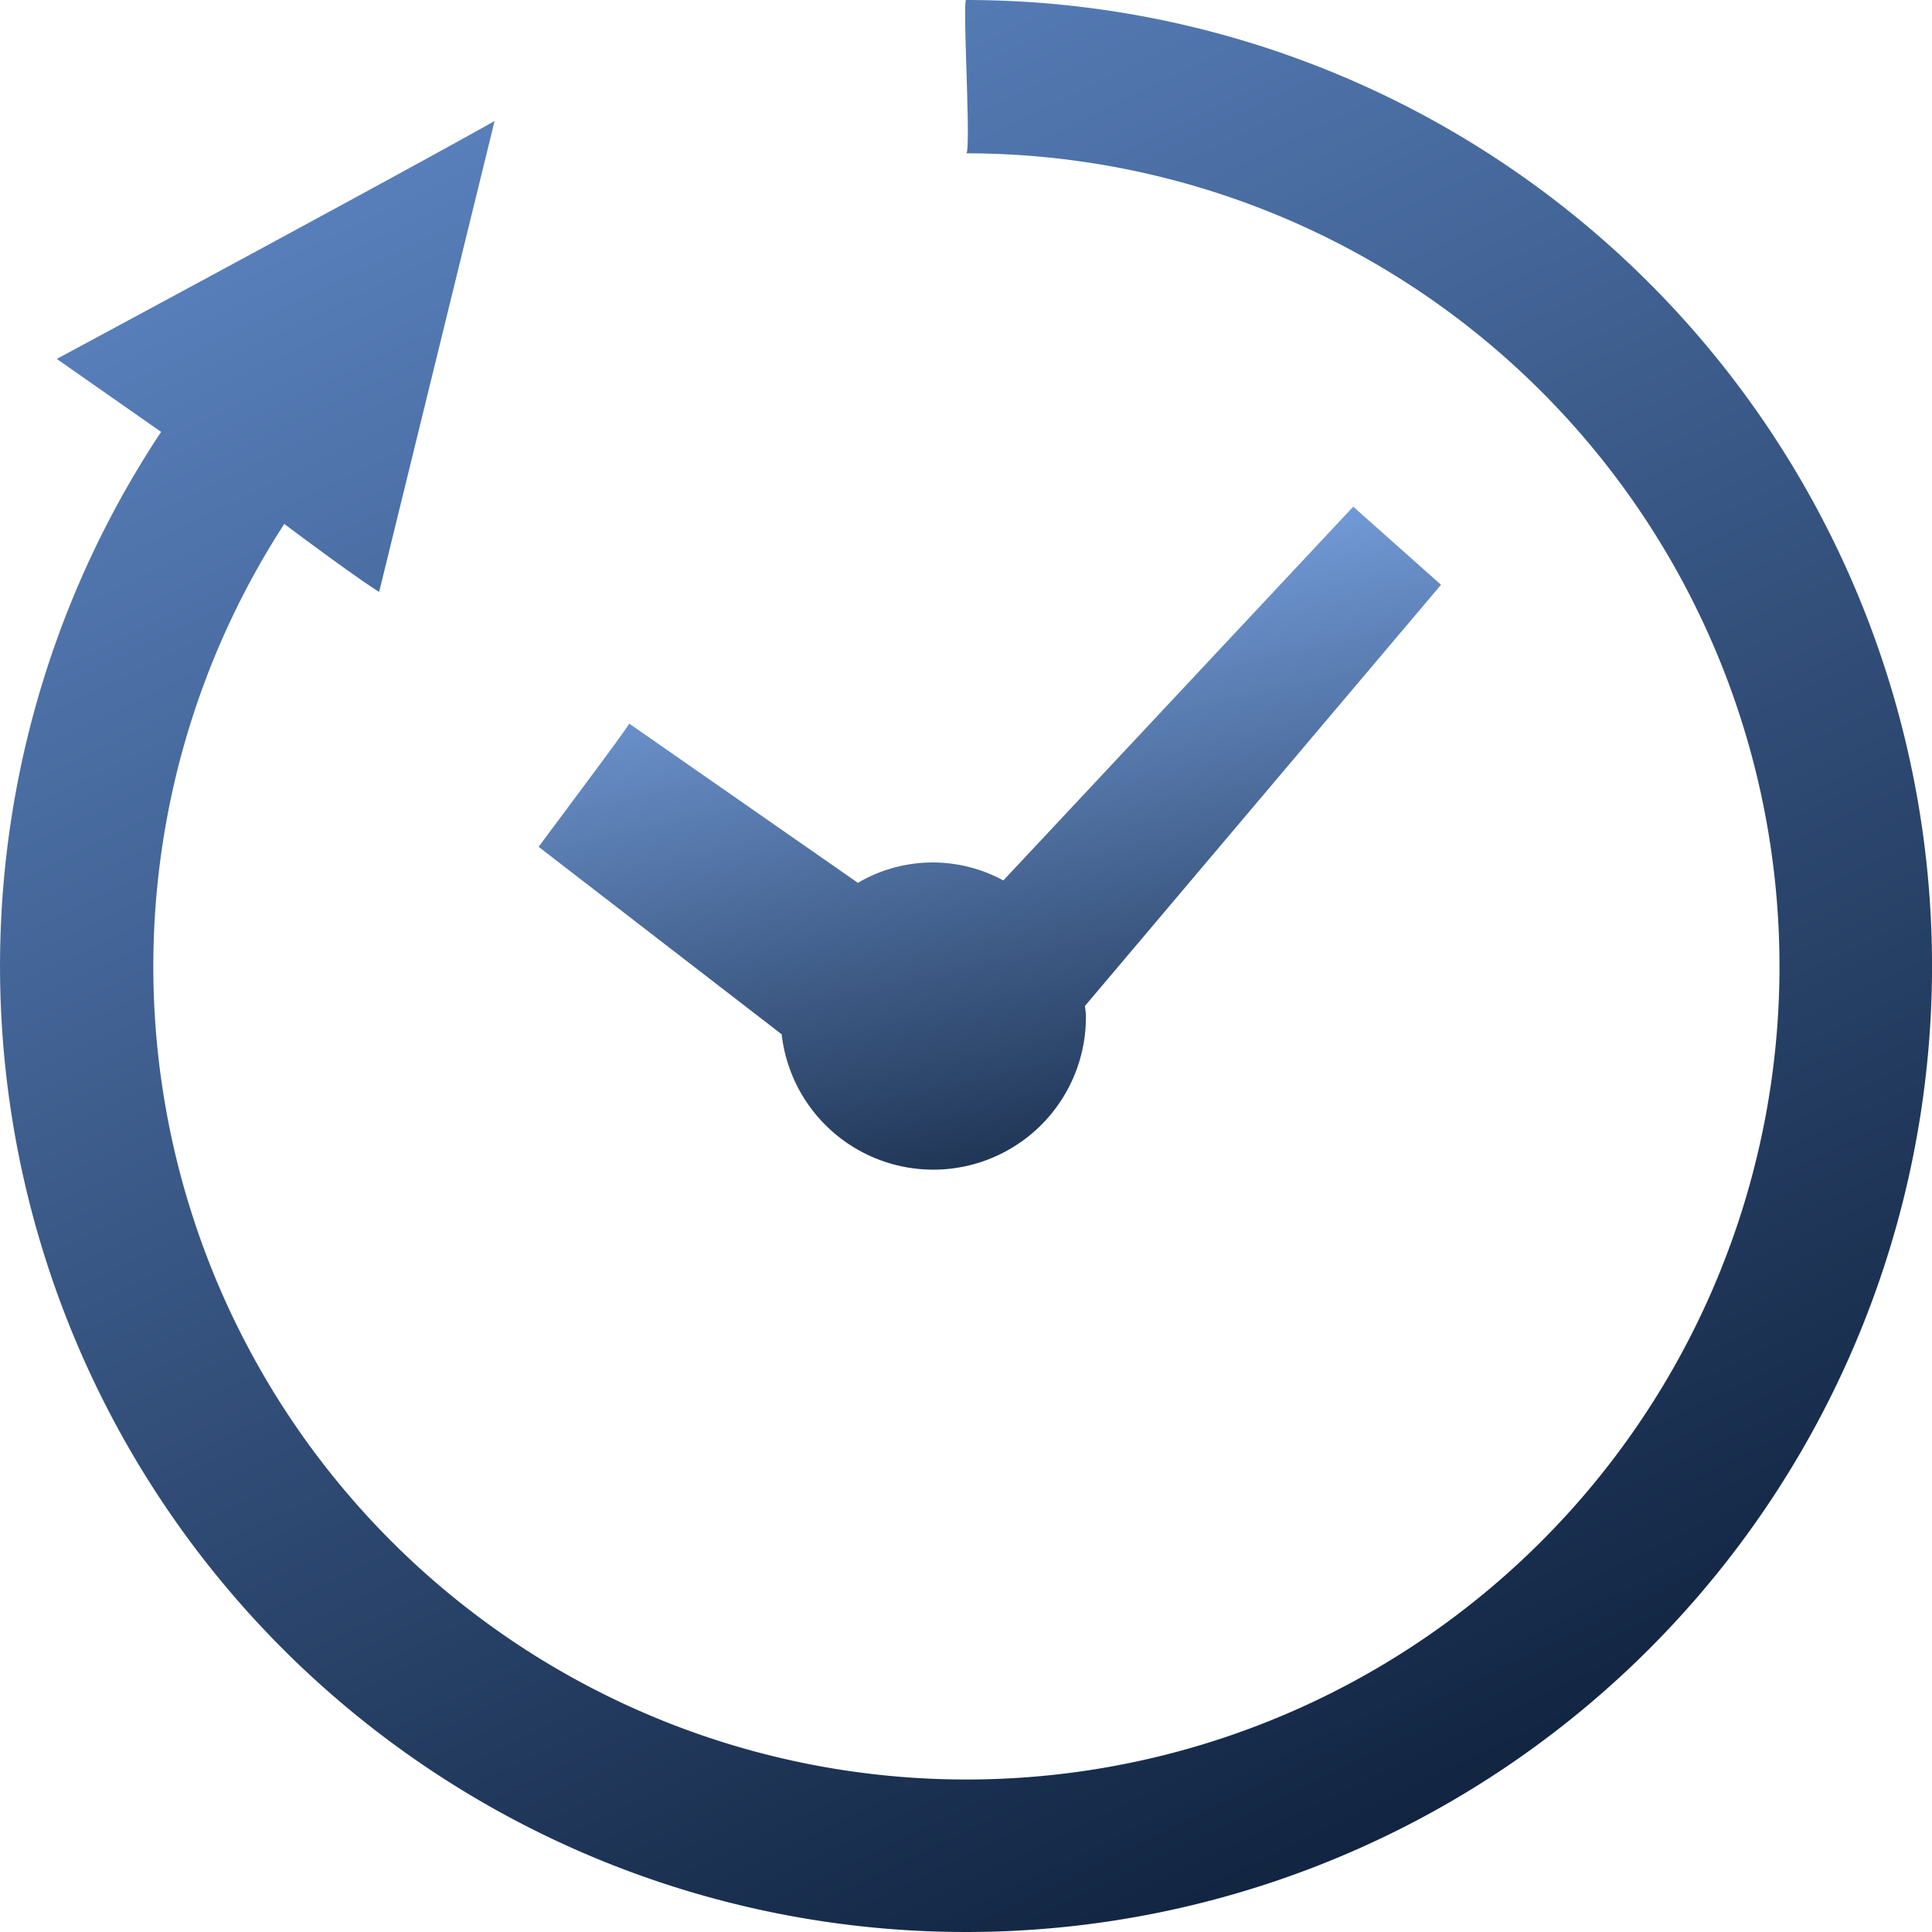 <svg id="trouble5" xmlns="http://www.w3.org/2000/svg" xmlns:xlink="http://www.w3.org/1999/xlink" width="100" height="100" viewBox="0 0 100 100">
  <defs>
    <linearGradient id="linear-gradient" x1="0.257" y1="0.064" x2="0.608" y2="1.238" gradientUnits="objectBoundingBox">
      <stop offset="0" stop-color="#7ea9ea"/>
      <stop offset="1" stop-color="#05152c"/>
    </linearGradient>
    <linearGradient id="linear-gradient-2" x1="0.101" y1="-0.126" x2="0.715" y2="1.139" gradientUnits="objectBoundingBox">
      <stop offset="0" stop-color="#6995d8"/>
      <stop offset="1" stop-color="#05152c"/>
    </linearGradient>
  </defs>
  <path id="パス_27" data-name="パス 27" d="M160.9,152.127l12.575,9.7a7.9,7.9,0,0,0,15.749-.971c0-.17-.039-.327-.05-.495l18.429-21.8-4.543-4.043-18.11,19.347a7.645,7.645,0,0,0-7.529.123l-11.841-8.245C165.683,145.744,160.882,152.117,160.9,152.127Z" transform="translate(-133.017 -108.293)" fill="url(#linear-gradient)"/>
  <path id="パス_28" data-name="パス 28" d="M50,0c-.186.238.287,8.086,0,7.937A42.085,42.085,0,1,1,14.714,27.119c4.081,3.05,4.911,3.516,4.911,3.516L25.6,6.262S22.737,7.92,2.939,18.578l5.4,3.777A50,50,0,1,0,50,0Z" transform="translate(0)" fill="url(#linear-gradient-2)"/>
</svg>
